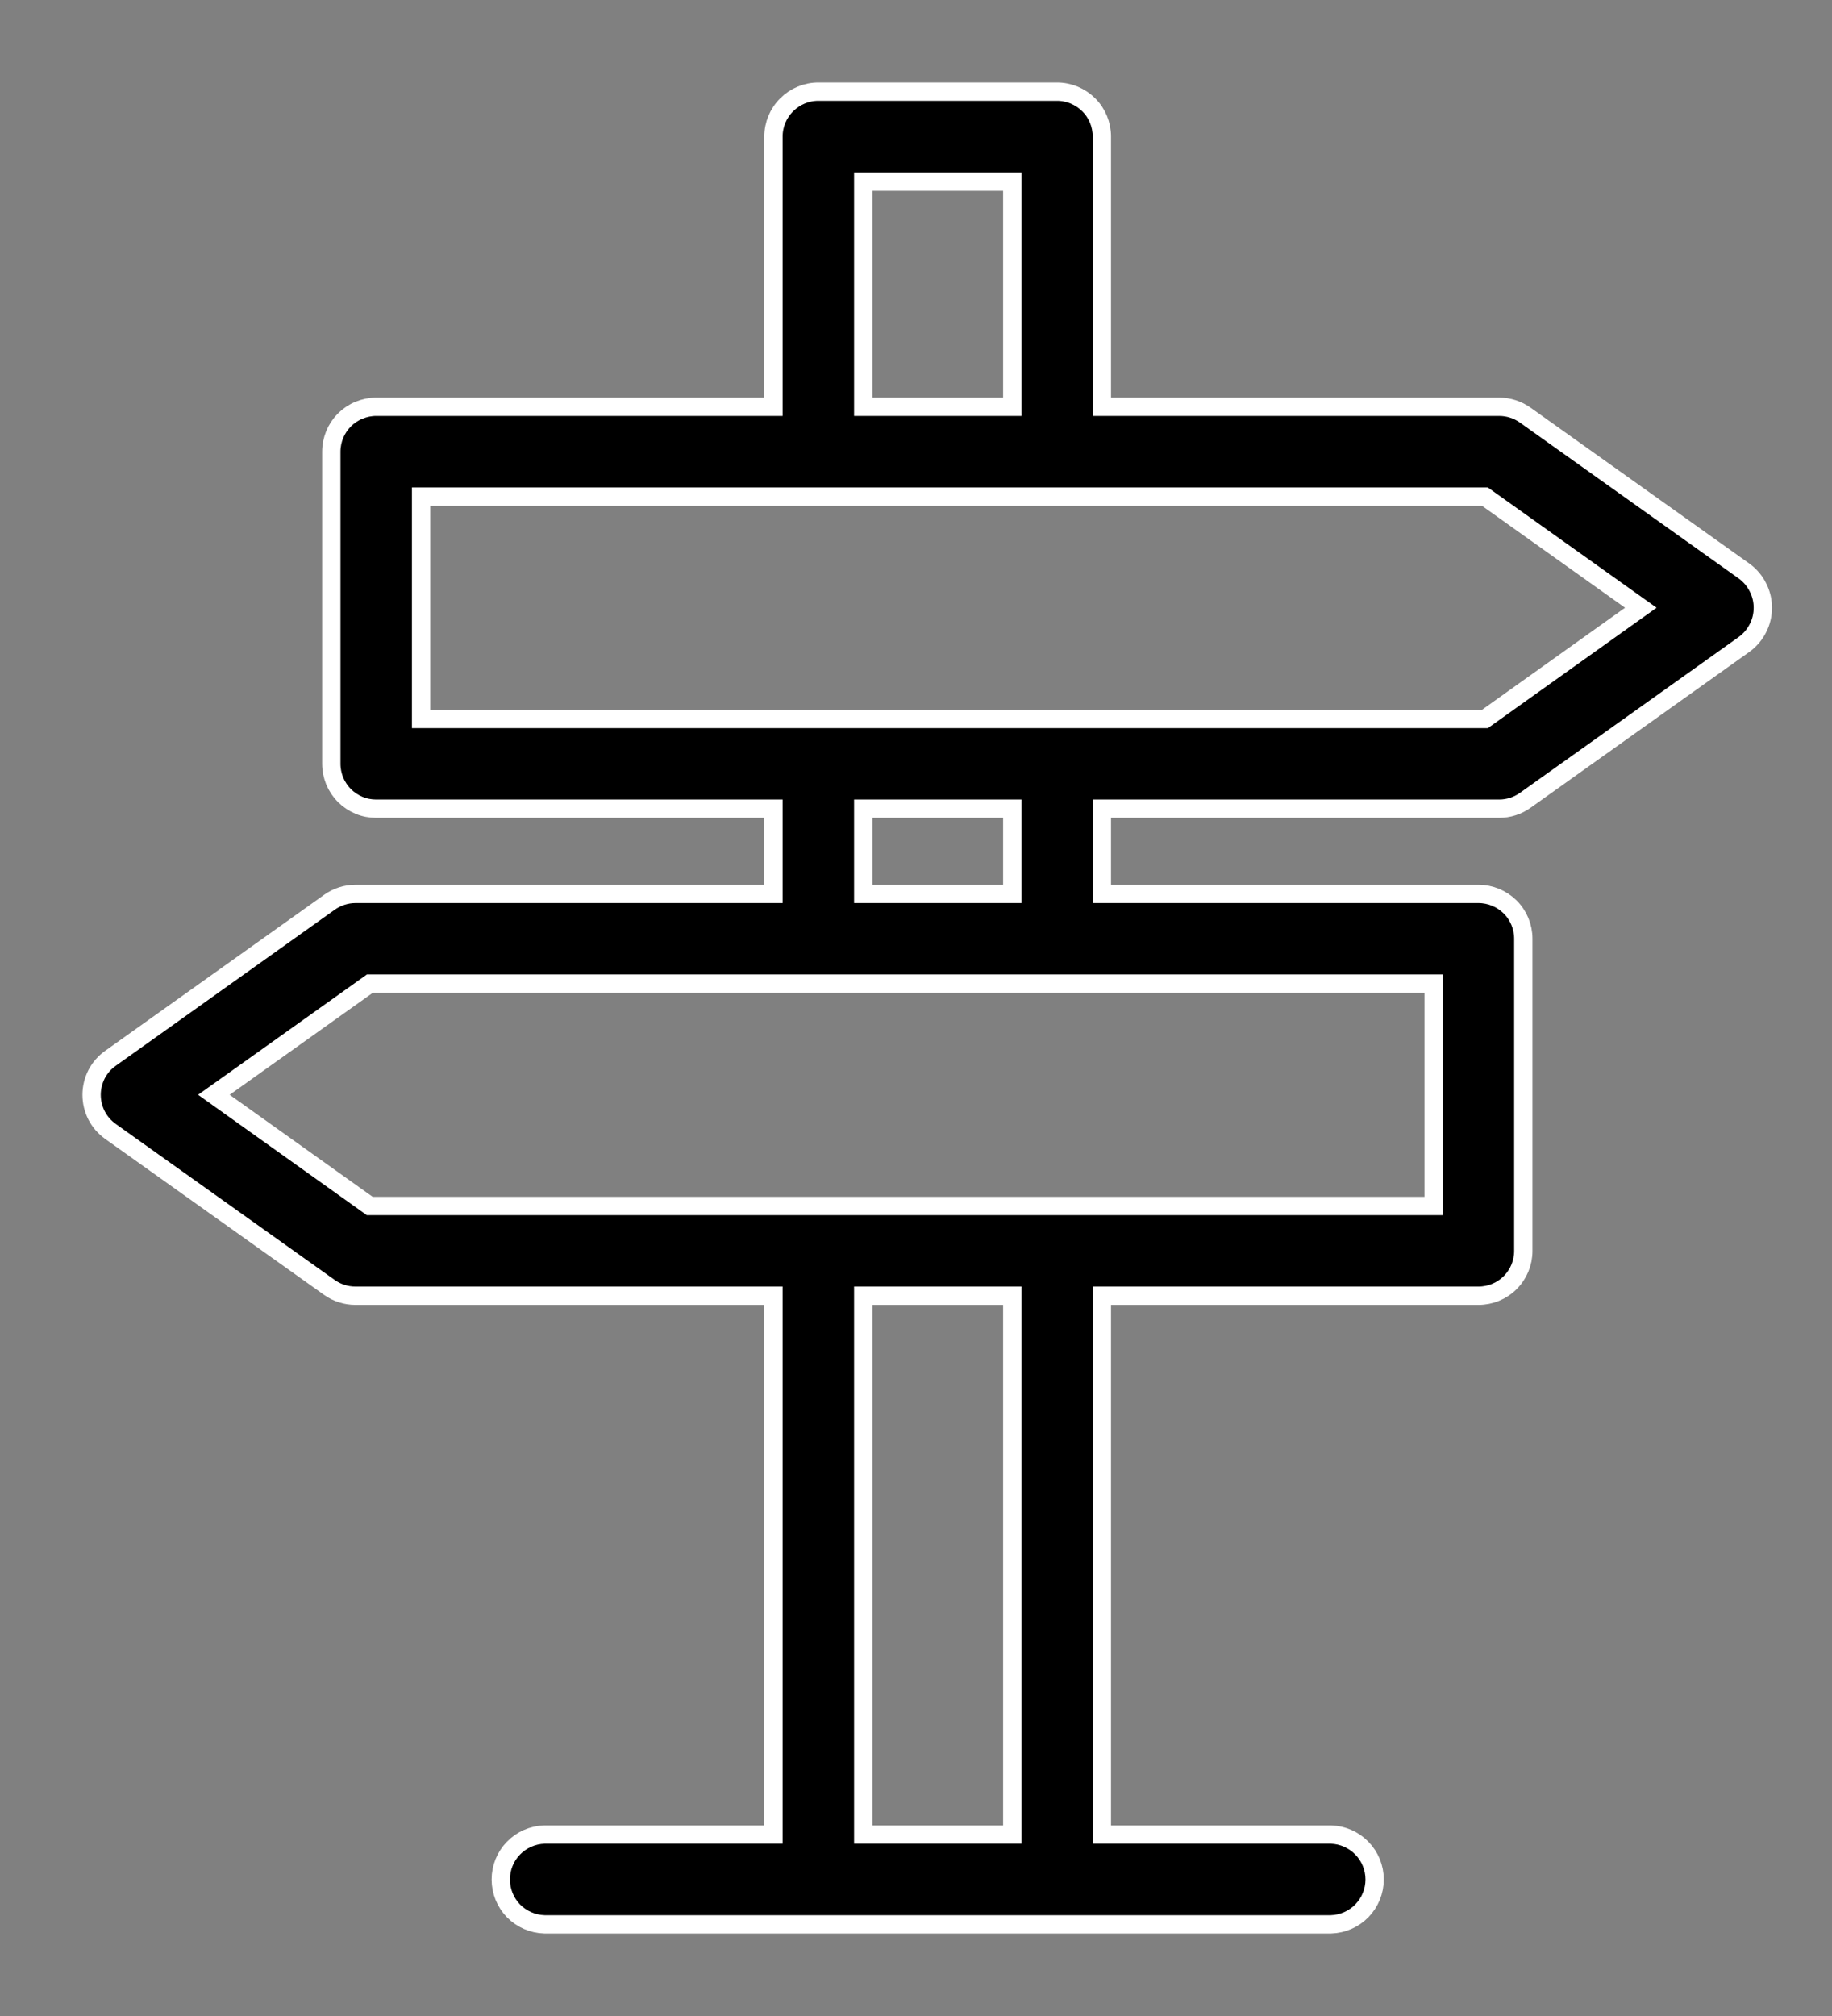 <svg width="20" height="22" viewBox="0 0 20 22" fill="none" xmlns="http://www.w3.org/2000/svg">
<rect x="0" y="0" width="20" height="22" fill="#808080" stroke="none"/>
<path d="M19.042 6.233L16.651 4.53C16.568 4.471 16.469 4.439 16.367 4.439H12.029V1.49C12.029 1.36 11.978 1.235 11.886 1.144C11.794 1.052 11.669 1 11.539 1H8.934C8.804 1 8.68 1.052 8.588 1.144C8.496 1.235 8.444 1.36 8.444 1.49V4.439H4.107C4.042 4.439 3.979 4.452 3.919 4.477C3.86 4.501 3.806 4.537 3.76 4.583C3.715 4.628 3.679 4.682 3.654 4.742C3.63 4.801 3.617 4.865 3.617 4.929V8.335C3.617 8.4 3.63 8.463 3.654 8.523C3.679 8.582 3.715 8.636 3.76 8.682C3.806 8.727 3.86 8.763 3.919 8.788C3.979 8.813 4.042 8.825 4.107 8.825H8.444V9.755H3.881C3.779 9.755 3.68 9.787 3.597 9.846L1.206 11.549C1.142 11.594 1.09 11.654 1.054 11.723C1.019 11.793 1 11.869 1 11.947C1 12.026 1.019 12.103 1.054 12.172C1.09 12.242 1.142 12.301 1.206 12.347L3.597 14.05C3.68 14.109 3.779 14.14 3.881 14.14H8.444V20.02H5.943C5.815 20.024 5.694 20.077 5.605 20.169C5.516 20.26 5.467 20.383 5.467 20.51C5.467 20.638 5.516 20.76 5.605 20.852C5.694 20.943 5.815 20.996 5.943 21H14.531C14.658 20.996 14.779 20.943 14.868 20.852C14.957 20.76 15.007 20.638 15.007 20.51C15.007 20.383 14.957 20.26 14.868 20.169C14.779 20.077 14.658 20.024 14.531 20.02H12.029V14.14H16.141C16.271 14.14 16.395 14.089 16.487 13.997C16.579 13.905 16.63 13.781 16.63 13.651V10.244C16.63 10.114 16.579 9.99 16.487 9.898C16.395 9.807 16.27 9.755 16.141 9.755H12.029V8.825H16.367C16.469 8.825 16.568 8.793 16.651 8.734L19.042 7.031C19.105 6.985 19.156 6.925 19.191 6.856C19.227 6.787 19.245 6.71 19.245 6.632C19.245 6.555 19.227 6.478 19.191 6.409C19.156 6.339 19.105 6.279 19.042 6.233ZM9.424 1.982H11.051V4.439H9.424V1.982ZM11.051 20.02H9.424V14.14H11.051V20.02ZM15.651 13.161H4.037L2.335 11.947L4.038 10.734H15.651V13.161ZM11.051 9.755H9.424V8.825H11.051V9.755ZM16.211 7.846H4.597V5.419H16.21L17.913 6.632L16.211 7.846Z" fill="black" stroke="white" stroke-width="0.2"/>
</svg>
